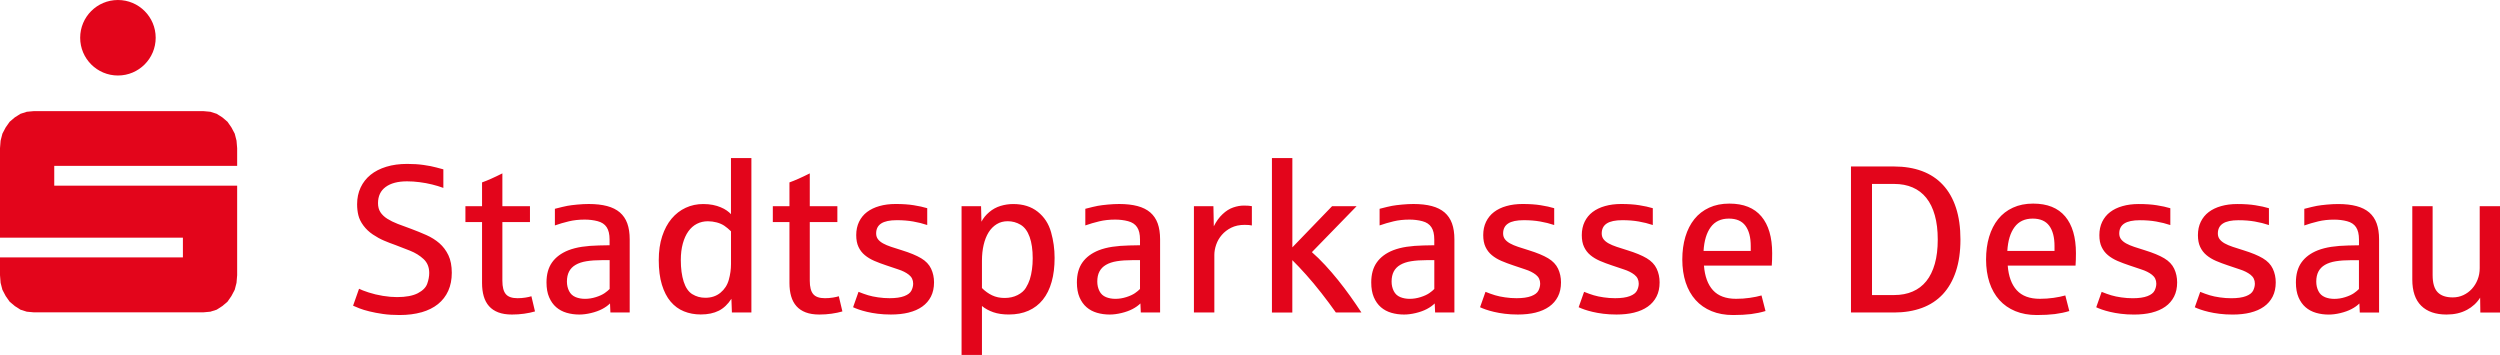 <?xml version="1.0" encoding="UTF-8"?><svg id="Ebene_2" xmlns="http://www.w3.org/2000/svg" viewBox="0 0 750.24 106.51"><defs><style>.cls-1{fill:#e3051b;}</style></defs><g id="Ebene_1-2"><g><polygon class="cls-1" points="61.04 93.73 63.12 93.54 65.02 92.94 66.73 91.84 68.27 90.54 69.44 88.85 70.44 86.96 70.98 84.87 71.17 82.58 71.17 55.72 16.28 55.72 16.28 49.77 71.17 49.77 71.17 44.48 70.98 42.21 70.44 40.11 69.44 38.23 68.27 36.54 66.73 35.23 65.02 34.15 63.12 33.54 61.04 33.35 10.13 33.35 8.05 33.54 6.15 34.15 4.44 35.23 2.9 36.54 1.71 38.23 .72 40.11 .18 42.21 0 44.48 0 71.33 54.89 71.33 54.89 77.24 0 77.24 0 82.58 .18 84.87 .72 86.96 1.71 88.85 2.9 90.54 4.44 91.84 6.15 92.94 8.05 93.54 10.13 93.73 61.04 93.73 61.04 93.73"/><path class="cls-1" d="M24.06,11.33c0-6.26,5.07-11.33,11.33-11.33s11.33,5.07,11.33,11.33-5.07,11.33-11.33,11.33-11.33-5.07-11.33-11.33h0Z"/><path class="cls-1" d="M126.53,93.71c1.93-.56,3.57-1.37,4.91-2.45,1.34-1.08,2.37-2.41,3.08-3.99,.71-1.58,1.06-3.39,1.06-5.42s-.34-3.85-1.02-5.26c-.68-1.42-1.58-2.61-2.69-3.59-1.12-.97-2.42-1.79-3.9-2.45-1.48-.66-3.02-1.28-4.62-1.88-1.46-.51-2.79-1.01-4-1.48-1.21-.47-2.26-.99-3.14-1.55-.88-.56-1.57-1.22-2.05-1.96-.48-.74-.72-1.64-.72-2.71,0-2.11,.76-3.74,2.29-4.86,1.53-1.13,3.67-1.69,6.42-1.69,1.23,0,2.49,.08,3.77,.25,1.28,.16,2.53,.39,3.74,.69,1.21,.3,2.34,.64,3.39,1.03v-5.57c-.43-.1-1.14-.29-2.14-.57-1-.28-2.25-.52-3.77-.74-1.52-.22-3.16-.32-4.93-.32-2.32,0-4.41,.28-6.27,.85-1.86,.57-3.43,1.37-4.73,2.42-1.29,1.05-2.29,2.32-2.99,3.82-.7,1.5-1.05,3.17-1.05,5.02,0,1.15,.12,2.24,.37,3.28,.25,1.04,.75,2.07,1.52,3.11,.77,1.04,1.71,1.93,2.83,2.68,1.12,.75,2.23,1.36,3.33,1.83,1.1,.47,2.26,.92,3.49,1.35,1.29,.49,2.73,1.05,4.33,1.68,1.59,.63,2.95,1.47,4.08,2.52,1.13,1.06,1.69,2.45,1.69,4.17,0,1.03-.2,2.1-.6,3.23-.4,1.13-1.35,2.08-2.83,2.85-1.49,.77-3.57,1.16-6.24,1.16-1.31,0-2.73-.12-4.25-.37-1.52-.25-2.94-.59-4.26-1.02s-2.28-.8-2.88-1.11l-1.79,5.08c.43,.21,1.06,.47,1.88,.79,.82,.32,1.83,.63,3.02,.92,1.19,.3,2.54,.55,4.05,.77,1.51,.22,3.18,.32,5,.32,2.46,0,4.66-.28,6.59-.83h0Zm30.76,.43c1.19-.17,2.28-.39,3.26-.68l-1.08-4.56c-.41,.14-.99,.28-1.76,.4-.76,.12-1.56,.19-2.4,.19-1.66,0-2.84-.41-3.52-1.23-.69-.82-1.03-2.15-1.03-4v-17.61h8.28v-4.77h-8.28v-9.85c-2.48,1.25-4.52,2.15-6.1,2.71v7.14h-4.99v4.77h4.99v18.29c0,1.48,.17,2.8,.51,3.97,.34,1.17,.87,2.16,1.59,2.97,.72,.81,1.64,1.43,2.77,1.86,1.13,.43,2.49,.65,4.1,.65,1.25,0,2.47-.08,3.66-.25h0Zm20.09-.2c1.26-.3,2.37-.7,3.33-1.2,.95-.5,1.74-1.06,2.35-1.68l.12,2.71h5.79v-21.95c0-1.85-.24-3.44-.72-4.77-.48-1.33-1.23-2.43-2.23-3.3-1.01-.86-2.28-1.5-3.83-1.91-1.55-.41-3.38-.62-5.5-.62-1.07,0-2.21,.06-3.42,.17-1.21,.11-2.21,.24-2.99,.38-.78,.14-2.03,.44-3.76,.89v4.99c1.33-.47,2.73-.88,4.19-1.23,1.46-.35,3.05-.52,4.77-.52,1.37,0,2.67,.16,3.88,.48,1.21,.32,2.11,.91,2.69,1.79,.58,.87,.88,2.11,.88,3.71v1.72c-.1,0-.31,0-.63,.01-.32,.01-.65,.02-1,.02s-.68,0-1,.02c-.32,.01-.52,.01-.6,.01-1.87,.04-3.56,.18-5.06,.4-1.51,.23-2.87,.58-4.08,1.05-2.15,.86-3.79,2.08-4.9,3.65-1.11,1.57-1.66,3.57-1.66,5.99,0,1.75,.26,3.23,.79,4.45,.52,1.22,1.23,2.22,2.12,2.99,.89,.77,1.94,1.33,3.14,1.68,1.2,.35,2.47,.52,3.8,.52,1.09,0,2.26-.15,3.52-.45h0Zm-4.66-4.79c-.86-.35-1.51-.95-1.94-1.8s-.65-1.8-.65-2.85c0-1.19,.22-2.2,.65-3.02,.43-.82,1.08-1.49,1.96-2,.87-.51,1.96-.88,3.28-1.09,1.31-.21,2.86-.32,4.65-.32h2.28v8.65c-.37,.39-.87,.8-1.51,1.25-.64,.44-1.5,.84-2.6,1.19-1.1,.35-2.19,.52-3.28,.52-1.03,0-1.97-.17-2.83-.52h0Zm42.97,4.11c1.47-.75,2.73-1.94,3.8-3.59l.15,4.1h5.85V47.43h-6.13v16.84c-.33-.37-.75-.73-1.26-1.09-.51-.36-1.12-.69-1.82-.98-.7-.3-1.48-.53-2.36-.71-.87-.17-1.83-.26-2.88-.26-1.89,0-3.64,.37-5.26,1.12-1.62,.75-3.03,1.84-4.23,3.26-1.2,1.43-2.14,3.19-2.83,5.28-.69,2.09-1.03,4.48-1.03,7.17,0,2.85,.31,5.31,.94,7.37,.63,2.06,1.5,3.76,2.62,5.08,1.12,1.32,2.45,2.3,3.99,2.92,1.54,.63,3.22,.94,5.05,.94,2.13,0,3.94-.38,5.4-1.12h0Zm-7.93-4.97c-1.15-.72-2.01-1.97-2.59-3.76-.57-1.79-.86-3.94-.86-6.47,0-1.87,.2-3.52,.6-4.97,.4-1.45,.95-2.67,1.66-3.66,.71-.99,1.56-1.75,2.56-2.26,.99-.51,2.1-.77,3.31-.77,.88,0,1.77,.12,2.65,.35,.88,.24,1.64,.57,2.28,1,.64,.43,1.3,.99,2,1.66v9.85c0,1.56-.22,3.13-.66,4.71-.44,1.58-1.28,2.87-2.51,3.88-1.23,1.01-2.74,1.51-4.53,1.51-1.46,0-2.76-.36-3.91-1.08h0Zm41.78,5.85c1.19-.17,2.28-.39,3.26-.68l-1.08-4.56c-.41,.14-1,.28-1.76,.4-.76,.12-1.56,.19-2.4,.19-1.66,0-2.84-.41-3.52-1.23-.69-.82-1.03-2.15-1.03-4v-17.61h8.28v-4.77h-8.28v-9.85c-2.48,1.25-4.52,2.15-6.1,2.71v7.14h-4.99v4.77h4.99v18.29c0,1.48,.17,2.8,.51,3.97,.34,1.17,.87,2.16,1.59,2.97,.72,.81,1.64,1.43,2.77,1.86,1.13,.43,2.49,.65,4.1,.65,1.25,0,2.47-.08,3.66-.25h0Zm23.14-.34c1.59-.39,2.95-.99,4.08-1.79,1.13-.8,2-1.81,2.62-3.02,.61-1.21,.92-2.63,.92-4.25,0-1.48-.29-2.84-.88-4.1-.58-1.25-1.58-2.3-2.99-3.14-1.41-.84-3.34-1.64-5.8-2.4-1.19-.37-2.26-.71-3.22-1.03-.95-.32-1.76-.66-2.42-1.03-.66-.37-1.17-.79-1.52-1.26-.36-.47-.54-1.05-.54-1.72,0-1.33,.5-2.33,1.51-2.99,1.01-.66,2.57-.99,4.68-.99,1.79,0,3.42,.13,4.91,.39,1.49,.26,2.9,.61,4.23,1.06v-5.05c-1.17-.35-2.52-.65-4.06-.89-1.54-.25-3.36-.37-5.45-.37-1.77,0-3.38,.21-4.83,.62-1.46,.41-2.7,1.01-3.73,1.79-1.03,.78-1.82,1.76-2.39,2.93-.56,1.17-.85,2.51-.85,4,0,1.4,.23,2.58,.68,3.54,.45,.96,1.08,1.79,1.89,2.46,.81,.68,1.76,1.25,2.86,1.73,1.1,.47,2.29,.92,3.59,1.35,1.09,.39,2.28,.79,3.57,1.2,1.29,.41,2.37,.95,3.22,1.62,.85,.67,1.28,1.56,1.28,2.66,0,.68-.17,1.36-.51,2.06-.34,.7-1.06,1.26-2.15,1.68-1.1,.42-2.57,.63-4.42,.63-1.15,0-2.29-.08-3.43-.25-1.14-.16-2.14-.37-3-.63-.86-.26-1.83-.6-2.89-1.03l-1.63,4.62c.43,.21,1,.43,1.69,.68,.7,.25,1.52,.48,2.48,.71,.95,.23,2.03,.42,3.23,.57,1.2,.15,2.52,.23,3.96,.23,1.95,0,3.72-.19,5.31-.58h0Zm22,12.72v-14.69c.94,.78,2.07,1.4,3.39,1.86,1.31,.46,2.87,.69,4.68,.69,2.22,0,4.18-.38,5.9-1.14,1.71-.76,3.15-1.86,4.31-3.31,1.16-1.45,2.04-3.23,2.63-5.34,.6-2.11,.89-4.51,.89-7.2s-.35-5.18-1.06-7.71c-.71-2.54-2.04-4.58-3.99-6.13-1.95-1.55-4.4-2.32-7.36-2.32-1.31,0-2.59,.19-3.83,.57-1.24,.38-2.37,1-3.37,1.85-1.01,.85-1.79,1.81-2.34,2.88l-.12-4.65h-5.85v44.64h6.13Zm3.05-17.89c-1.11-.53-2.13-1.26-3.05-2.19v-8.19c0-1.72,.17-3.32,.51-4.77,.34-1.46,.84-2.71,1.49-3.76,.66-1.05,1.47-1.86,2.43-2.45s2.06-.88,3.29-.88c1.4,0,2.69,.35,3.88,1.06,1.19,.71,2.09,1.93,2.71,3.66,.62,1.74,.92,3.86,.92,6.39,0,1.17-.07,2.29-.22,3.36-.14,1.07-.36,2.06-.65,2.99-.27,.84-.67,1.69-1.2,2.56-.53,.86-1.36,1.58-2.48,2.15-1.12,.57-2.42,.86-3.89,.86-1.4,0-2.65-.27-3.76-.8h0Zm38.81,5.31c1.26-.3,2.37-.7,3.33-1.2,.95-.5,1.74-1.06,2.36-1.68l.12,2.71h5.79v-21.95c0-1.85-.24-3.44-.72-4.77-.48-1.33-1.23-2.43-2.23-3.3-1.01-.86-2.28-1.5-3.83-1.91-1.55-.41-3.38-.62-5.49-.62-1.07,0-2.21,.06-3.42,.17-1.21,.11-2.21,.24-2.99,.38-.78,.14-2.03,.44-3.76,.89v4.99c1.33-.47,2.73-.88,4.19-1.23,1.46-.35,3.05-.52,4.77-.52,1.37,0,2.67,.16,3.88,.48,1.21,.32,2.11,.91,2.69,1.79,.59,.87,.88,2.11,.88,3.71v1.72c-.1,0-.31,0-.63,.01-.32,.01-.65,.02-1,.02s-.68,0-1,.02c-.32,.01-.52,.01-.6,.01-1.87,.04-3.56,.18-5.07,.4-1.51,.23-2.87,.58-4.08,1.05-2.15,.86-3.79,2.08-4.9,3.65-1.11,1.57-1.66,3.57-1.66,5.99,0,1.75,.26,3.23,.78,4.45,.52,1.22,1.23,2.22,2.12,2.99,.89,.77,1.94,1.33,3.14,1.68,1.2,.35,2.47,.52,3.8,.52,1.09,0,2.26-.15,3.52-.45h0Zm-4.66-4.79c-.86-.35-1.51-.95-1.94-1.8-.43-.85-.65-1.8-.65-2.85,0-1.19,.21-2.2,.65-3.02,.43-.82,1.08-1.49,1.96-2,.87-.51,1.97-.88,3.28-1.09,1.31-.21,2.86-.32,4.65-.32h2.28v8.65c-.37,.39-.87,.8-1.51,1.25-.64,.44-1.5,.84-2.6,1.19-1.1,.35-2.19,.52-3.28,.52-1.03,0-1.97-.17-2.83-.52h0Zm32.54,4.62v-17.27c0-.98,.18-2.01,.55-3.08,.37-1.07,.93-2.04,1.69-2.92,.76-.88,1.7-1.61,2.83-2.17,1.13-.56,2.46-.85,4-.85,.96,0,1.69,.06,2.19,.18v-5.79c-.55-.12-1.36-.18-2.4-.18s-2.09,.19-3.2,.57c-1.11,.38-2.18,1.05-3.2,2.02-1.03,.96-1.9,2.18-2.62,3.63l-.12-6.04h-5.85v31.9h6.13Zm23.4,0v-15.7c1.25,1.23,2.62,2.68,4.11,4.34,1.49,1.66,3.03,3.51,4.62,5.54,1.59,2.03,3.03,3.97,4.33,5.82h7.67c-1.05-1.6-2.16-3.23-3.34-4.88-1.18-1.65-2.4-3.26-3.66-4.83-1.26-1.57-2.56-3.07-3.89-4.51-1.33-1.44-2.66-2.73-3.97-3.88l13.42-13.79h-7.36l-11.92,12.35v-26.79h-6.13v46.34h6.13Zm37.05,.17c1.26-.3,2.37-.7,3.32-1.2,.95-.5,1.74-1.06,2.36-1.68l.12,2.71h5.79v-21.95c0-1.85-.24-3.44-.72-4.77-.48-1.33-1.23-2.43-2.23-3.3-1.01-.86-2.28-1.5-3.83-1.91-1.55-.41-3.38-.62-5.5-.62-1.07,0-2.21,.06-3.42,.17-1.21,.11-2.21,.24-2.99,.38-.78,.14-2.03,.44-3.76,.89v4.99c1.33-.47,2.73-.88,4.19-1.23,1.46-.35,3.05-.52,4.77-.52,1.38,0,2.67,.16,3.88,.48,1.21,.32,2.11,.91,2.69,1.79,.59,.87,.88,2.11,.88,3.71v1.72c-.1,0-.31,0-.63,.01-.32,.01-.65,.02-1,.02s-.68,0-1,.02c-.32,.01-.52,.01-.6,.01-1.87,.04-3.56,.18-5.06,.4-1.51,.23-2.87,.58-4.08,1.05-2.15,.86-3.79,2.08-4.89,3.65-1.11,1.57-1.66,3.57-1.66,5.99,0,1.75,.26,3.23,.78,4.45,.52,1.22,1.23,2.22,2.12,2.99,.89,.77,1.94,1.33,3.14,1.68,1.2,.35,2.47,.52,3.8,.52,1.09,0,2.26-.15,3.53-.45h0Zm-4.67-4.79c-.86-.35-1.51-.95-1.94-1.8-.43-.85-.65-1.8-.65-2.85,0-1.19,.22-2.2,.65-3.02,.43-.82,1.08-1.49,1.96-2,.87-.51,1.96-.88,3.28-1.09,1.31-.21,2.86-.32,4.65-.32h2.28v8.65c-.37,.39-.87,.8-1.51,1.25-.64,.44-1.5,.84-2.6,1.19-1.1,.35-2.19,.52-3.28,.52-1.03,0-1.97-.17-2.83-.52h0Zm40.63,4.65c1.59-.39,2.95-.99,4.08-1.79,1.13-.8,2-1.81,2.62-3.02,.62-1.21,.92-2.63,.92-4.25,0-1.48-.29-2.84-.88-4.1-.59-1.25-1.58-2.3-2.99-3.14-1.41-.84-3.34-1.64-5.8-2.4-1.19-.37-2.26-.71-3.22-1.03-.95-.32-1.76-.66-2.42-1.03-.66-.37-1.17-.79-1.52-1.26-.36-.47-.54-1.05-.54-1.72,0-1.33,.5-2.33,1.51-2.99,1-.66,2.57-.99,4.68-.99,1.79,0,3.42,.13,4.91,.39,1.49,.26,2.9,.61,4.23,1.06v-5.05c-1.17-.35-2.52-.65-4.06-.89-1.54-.25-3.36-.37-5.45-.37-1.77,0-3.38,.21-4.83,.62-1.46,.41-2.7,1.01-3.72,1.79-1.03,.78-1.82,1.76-2.39,2.93-.57,1.17-.85,2.51-.85,4,0,1.4,.23,2.58,.68,3.54,.45,.96,1.08,1.79,1.89,2.46,.81,.68,1.76,1.25,2.86,1.73,1.1,.47,2.29,.92,3.59,1.35,1.09,.39,2.28,.79,3.57,1.2,1.29,.41,2.37,.95,3.22,1.62,.85,.67,1.28,1.56,1.28,2.66,0,.68-.17,1.36-.51,2.06-.34,.7-1.06,1.26-2.16,1.68-1.1,.42-2.57,.63-4.42,.63-1.15,0-2.29-.08-3.43-.25-1.14-.16-2.14-.37-3-.63-.86-.26-1.83-.6-2.89-1.03l-1.63,4.62c.43,.21,.99,.43,1.69,.68,.7,.25,1.52,.48,2.48,.71,.96,.23,2.03,.42,3.23,.57,1.2,.15,2.52,.23,3.96,.23,1.95,0,3.72-.19,5.31-.58h0Zm29.59,0c1.59-.39,2.95-.99,4.08-1.79,1.13-.8,2-1.81,2.62-3.02,.62-1.21,.92-2.63,.92-4.25,0-1.48-.29-2.84-.88-4.1-.59-1.25-1.58-2.3-2.99-3.14-1.41-.84-3.34-1.64-5.8-2.4-1.19-.37-2.26-.71-3.22-1.03-.95-.32-1.76-.66-2.42-1.03-.66-.37-1.17-.79-1.52-1.26-.36-.47-.54-1.05-.54-1.72,0-1.33,.5-2.33,1.51-2.99,1.01-.66,2.57-.99,4.68-.99,1.79,0,3.42,.13,4.91,.39,1.49,.26,2.9,.61,4.23,1.06v-5.05c-1.17-.35-2.52-.65-4.06-.89-1.54-.25-3.36-.37-5.45-.37-1.77,0-3.38,.21-4.83,.62-1.46,.41-2.7,1.01-3.73,1.79-1.03,.78-1.82,1.76-2.39,2.93-.56,1.17-.85,2.51-.85,4,0,1.4,.22,2.58,.68,3.54,.45,.96,1.08,1.79,1.89,2.46,.81,.68,1.77,1.25,2.86,1.73,1.1,.47,2.29,.92,3.59,1.35,1.09,.39,2.28,.79,3.57,1.2,1.29,.41,2.37,.95,3.22,1.62,.85,.67,1.28,1.56,1.28,2.66,0,.68-.17,1.36-.51,2.06-.34,.7-1.06,1.26-2.15,1.68-1.1,.42-2.57,.63-4.42,.63-1.15,0-2.29-.08-3.43-.25-1.14-.16-2.14-.37-3-.63-.86-.26-1.83-.6-2.89-1.03l-1.63,4.62c.43,.21,1,.43,1.69,.68,.7,.25,1.52,.48,2.48,.71,.96,.23,2.03,.42,3.23,.57,1.2,.15,2.52,.23,3.96,.23,1.95,0,3.72-.19,5.31-.58h0Zm35.07,.45c1.55-.2,2.99-.5,4.33-.91l-1.2-4.68c-1.01,.29-2.18,.53-3.51,.72-1.33,.2-2.71,.29-4.12,.29-3.06,0-5.37-.86-6.93-2.57-1.56-1.71-2.46-4.18-2.71-7.4h20.35c.08-1.07,.12-2.31,.12-3.73,0-4.78-1.08-8.46-3.23-11.02-2.16-2.57-5.36-3.85-9.61-3.85-2.28,0-4.3,.4-6.07,1.22-1.76,.81-3.24,1.95-4.43,3.43-1.19,1.48-2.09,3.25-2.71,5.31-.61,2.06-.92,4.34-.92,6.82s.34,4.85,1.02,6.9c.68,2.05,1.67,3.8,2.97,5.25,1.3,1.45,2.9,2.56,4.79,3.34,1.89,.78,4.04,1.17,6.47,1.17,2.05,0,3.85-.1,5.4-.29h0Zm-12.11-26.09c1.25-1.7,3.07-2.56,5.45-2.56,2.26,0,3.92,.72,4.97,2.15,1.06,1.44,1.59,3.47,1.59,6.1v1.45h-14.16c.18-3.06,.9-5.44,2.15-7.14h0Zm55.02,25.62c3.1,0,5.88-.46,8.36-1.37,2.47-.91,4.56-2.28,6.27-4.11,1.7-1.83,3.01-4.11,3.92-6.85,.91-2.74,1.37-5.93,1.37-9.56s-.45-6.82-1.35-9.56c-.9-2.74-2.21-5.03-3.93-6.87-1.71-1.84-3.8-3.21-6.27-4.13-2.46-.91-5.25-1.37-8.37-1.37h-12.93v43.81h12.93Zm-6.62-38.58h6.68c2.05,0,3.89,.35,5.51,1.05,1.62,.7,2.99,1.74,4.11,3.14,1.12,1.4,1.97,3.14,2.55,5.22,.59,2.08,.88,4.51,.88,7.28s-.29,5.2-.88,7.28c-.59,2.08-1.44,3.82-2.55,5.2-1.12,1.39-2.49,2.43-4.11,3.12-1.62,.7-3.46,1.05-5.51,1.05h-6.68V55.19h0Zm54.88,39.05c1.55-.2,2.99-.5,4.33-.91l-1.2-4.68c-1.01,.29-2.18,.53-3.51,.72s-2.71,.29-4.13,.29c-3.06,0-5.37-.86-6.93-2.57-1.56-1.71-2.46-4.18-2.71-7.4h20.35c.08-1.07,.12-2.31,.12-3.73,0-4.78-1.08-8.46-3.23-11.02-2.16-2.57-5.36-3.85-9.61-3.85-2.28,0-4.3,.4-6.07,1.22-1.77,.81-3.24,1.95-4.43,3.43-1.19,1.48-2.09,3.25-2.71,5.31-.62,2.06-.92,4.34-.92,6.82s.34,4.85,1.02,6.9c.68,2.05,1.67,3.8,2.97,5.25,1.3,1.45,2.9,2.56,4.79,3.34,1.89,.78,4.04,1.17,6.47,1.17,2.05,0,3.85-.1,5.4-.29h0Zm-12.11-26.09c1.25-1.7,3.07-2.56,5.45-2.56,2.26,0,3.91,.72,4.97,2.15,1.06,1.44,1.58,3.47,1.58,6.1v1.45h-14.16c.18-3.06,.9-5.44,2.16-7.14h0Zm41.18,25.65c1.59-.39,2.95-.99,4.08-1.79,1.13-.8,2-1.81,2.62-3.02,.62-1.21,.92-2.63,.92-4.25,0-1.48-.29-2.84-.88-4.1-.59-1.25-1.58-2.3-2.99-3.14-1.41-.84-3.34-1.64-5.8-2.4-1.19-.37-2.26-.71-3.22-1.03-.95-.32-1.76-.66-2.42-1.03-.66-.37-1.17-.79-1.52-1.26-.36-.47-.54-1.05-.54-1.72,0-1.33,.5-2.33,1.51-2.99,1.01-.66,2.57-.99,4.68-.99,1.79,0,3.42,.13,4.91,.39,1.49,.26,2.9,.61,4.23,1.06v-5.05c-1.17-.35-2.52-.65-4.06-.89-1.54-.25-3.36-.37-5.45-.37-1.77,0-3.38,.21-4.83,.62-1.46,.41-2.7,1.01-3.72,1.79-1.03,.78-1.82,1.76-2.39,2.93-.56,1.17-.85,2.51-.85,4,0,1.4,.22,2.58,.68,3.54,.45,.96,1.08,1.79,1.89,2.46,.81,.68,1.77,1.25,2.86,1.73,1.1,.47,2.29,.92,3.59,1.35,1.09,.39,2.28,.79,3.57,1.2,1.29,.41,2.37,.95,3.22,1.62,.85,.67,1.28,1.56,1.28,2.66,0,.68-.17,1.36-.51,2.06-.34,.7-1.06,1.26-2.15,1.68-1.1,.42-2.57,.63-4.42,.63-1.15,0-2.29-.08-3.43-.25-1.14-.16-2.14-.37-3-.63-.86-.26-1.83-.6-2.89-1.03l-1.63,4.62c.43,.21,1,.43,1.69,.68,.7,.25,1.52,.48,2.48,.71,.95,.23,2.03,.42,3.23,.57,1.2,.15,2.52,.23,3.96,.23,1.95,0,3.72-.19,5.31-.58h0Zm29.59,0c1.59-.39,2.95-.99,4.08-1.79,1.13-.8,2-1.81,2.62-3.02,.61-1.21,.92-2.63,.92-4.25,0-1.48-.29-2.84-.88-4.1-.58-1.25-1.58-2.3-2.99-3.14-1.41-.84-3.34-1.64-5.8-2.4-1.19-.37-2.26-.71-3.22-1.03-.95-.32-1.76-.66-2.42-1.03-.66-.37-1.16-.79-1.52-1.26-.36-.47-.54-1.05-.54-1.72,0-1.33,.5-2.33,1.51-2.99,1.01-.66,2.57-.99,4.68-.99,1.79,0,3.42,.13,4.91,.39,1.49,.26,2.9,.61,4.23,1.06v-5.05c-1.17-.35-2.52-.65-4.06-.89-1.54-.25-3.36-.37-5.45-.37-1.77,0-3.38,.21-4.83,.62-1.46,.41-2.7,1.01-3.73,1.79-1.03,.78-1.82,1.76-2.39,2.93-.57,1.17-.85,2.51-.85,4,0,1.4,.22,2.58,.68,3.54,.45,.96,1.08,1.79,1.89,2.46,.81,.68,1.76,1.25,2.86,1.73,1.1,.47,2.29,.92,3.59,1.35,1.09,.39,2.28,.79,3.57,1.2,1.29,.41,2.36,.95,3.22,1.62,.85,.67,1.28,1.56,1.28,2.66,0,.68-.17,1.36-.51,2.06-.34,.7-1.06,1.26-2.15,1.68-1.1,.42-2.57,.63-4.42,.63-1.15,0-2.29-.08-3.43-.25-1.14-.16-2.14-.37-3-.63-.86-.26-1.83-.6-2.89-1.03l-1.63,4.62c.43,.21,.99,.43,1.69,.68,.7,.25,1.52,.48,2.48,.71,.95,.23,2.03,.42,3.23,.57,1.2,.15,2.52,.23,3.96,.23,1.95,0,3.72-.19,5.31-.58h0Zm27.03,.14c1.26-.3,2.37-.7,3.33-1.2,.96-.5,1.74-1.06,2.36-1.68l.12,2.71h5.79v-21.95c0-1.85-.24-3.44-.72-4.77-.48-1.33-1.23-2.43-2.23-3.3-1.01-.86-2.28-1.5-3.83-1.91-1.55-.41-3.38-.62-5.49-.62-1.07,0-2.21,.06-3.42,.17-1.21,.11-2.21,.24-2.99,.38-.78,.14-2.03,.44-3.76,.89v4.99c1.33-.47,2.73-.88,4.19-1.23,1.46-.35,3.05-.52,4.77-.52,1.38,0,2.67,.16,3.88,.48,1.21,.32,2.11,.91,2.69,1.79,.58,.87,.88,2.11,.88,3.71v1.72c-.1,0-.31,0-.63,.01-.32,.01-.65,.02-1,.02s-.68,0-1,.02c-.32,.01-.52,.01-.6,.01-1.87,.04-3.56,.18-5.06,.4-1.51,.23-2.87,.58-4.08,1.05-2.16,.86-3.79,2.08-4.9,3.65-1.11,1.57-1.66,3.57-1.66,5.99,0,1.75,.26,3.23,.78,4.45,.52,1.22,1.23,2.22,2.12,2.99,.89,.77,1.94,1.33,3.14,1.68,1.2,.35,2.47,.52,3.8,.52,1.09,0,2.26-.15,3.52-.45h0Zm-4.66-4.79c-.86-.35-1.51-.95-1.94-1.8-.43-.85-.65-1.8-.65-2.85,0-1.19,.22-2.2,.65-3.02,.43-.82,1.08-1.49,1.95-2,.87-.51,1.97-.88,3.28-1.09,1.31-.21,2.86-.32,4.65-.32h2.28v8.65c-.37,.39-.87,.8-1.51,1.25-.64,.44-1.5,.84-2.6,1.19-1.1,.35-2.19,.52-3.28,.52-1.03,0-1.97-.17-2.83-.52h0Zm42.6,3.85c1.71-.92,3.04-2.16,3.99-3.69l.06,4.46h5.94v-31.9h-6.13v18.6c0,1.21-.21,2.35-.62,3.4-.41,1.06-.98,1.98-1.71,2.79-.73,.8-1.59,1.43-2.57,1.89-.98,.46-2.04,.69-3.17,.69-2.05,0-3.58-.52-4.57-1.57-1-1.05-1.49-2.76-1.49-5.14v-20.66h-6.1v21.98c0,3.51,.89,6.14,2.68,7.9,1.79,1.76,4.32,2.63,7.6,2.63,2.34,0,4.37-.46,6.08-1.39h0Z"/></g></g></svg>